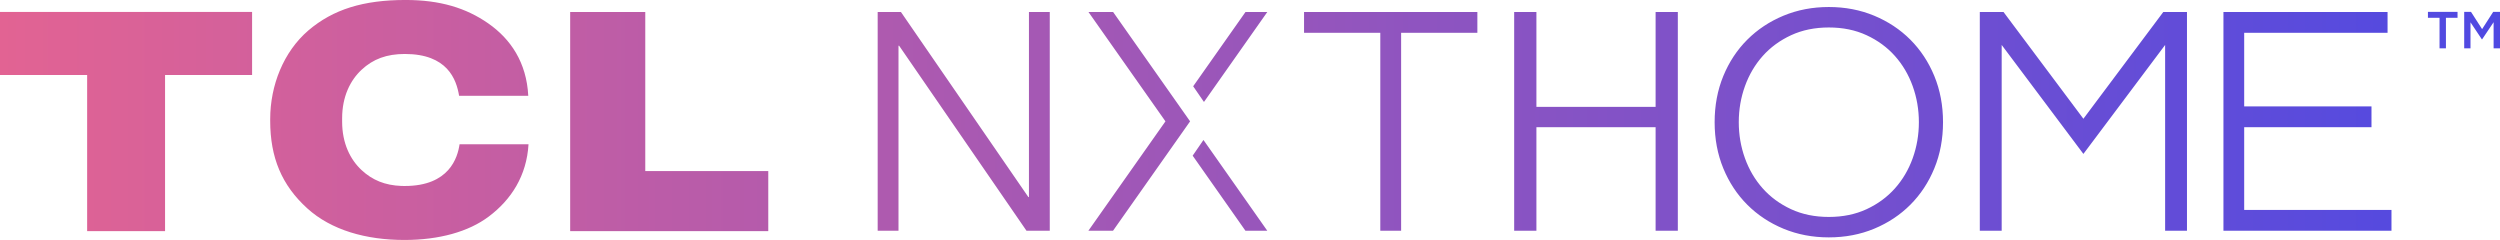 <svg width="375" height="36" viewBox="0 0 375 36" fill="none" xmlns="http://www.w3.org/2000/svg">
<g clip-path="url(#clip0_391_1445)">
<path d="M60.833 -0.003C65.995 -0.003 69.897 1.181 73.239 3.51C76.607 5.859 78.986 9.375 79.24 14.372H68.865C68.459 11.888 67.102 8.096 60.726 8.096C58.015 8.096 55.964 8.847 54.232 10.47C52.547 12.037 51.32 14.482 51.32 17.744V18.243C51.32 21.511 52.547 23.938 54.232 25.509C55.855 27.022 57.745 27.8 60.214 27.892L60.72 27.898C67.404 27.898 68.646 23.626 68.934 21.644H79.277C79 26.353 76.701 29.936 73.325 32.475C70.274 34.775 65.854 35.986 60.709 35.994C54.904 36.003 49.683 34.515 46.096 31.259C42.265 27.786 40.53 23.635 40.53 18.122V17.862C40.53 12.816 42.527 7.758 46.266 4.556C49.96 1.411 54.489 -0.003 60.833 -0.003ZM274.323 1.052C276.766 1.052 279.036 1.487 281.125 2.354C283.213 3.222 285.023 4.421 286.555 5.954C288.085 7.487 289.287 9.305 290.151 11.409C291.018 13.516 291.453 15.822 291.453 18.329C291.453 20.836 291.018 23.145 290.151 25.249C289.287 27.356 288.085 29.175 286.555 30.708C285.023 32.241 283.213 33.44 281.125 34.308C279.036 35.175 276.769 35.607 274.323 35.607C271.877 35.607 269.612 35.172 267.523 34.308C265.434 33.44 263.625 32.241 262.092 30.708C260.56 29.175 259.361 27.356 258.494 25.249C257.63 23.145 257.195 20.836 257.195 18.329C257.195 15.822 257.629 13.516 258.494 11.409C259.361 9.303 260.56 7.484 262.092 5.954C263.625 4.421 265.435 3.222 267.523 2.354C269.612 1.487 271.88 1.052 274.323 1.052ZM37.813 11.248H24.759V34.668H13.071V11.248H-0V1.792H37.813V11.248ZM96.791 25.658H115.241V34.668H85.526V1.804H96.791V25.658ZM154.251 29.555H154.342V1.804H157.465V34.61H153.973L134.867 6.858H134.774V34.61H131.651V1.804H135.143L154.251 29.555ZM221.605 4.919H210.168V34.61H207.045V4.916H195.607V1.804H221.605V4.919ZM178.514 18.202L166.956 34.607H163.259L174.818 18.202L163.273 1.804H166.97L178.514 18.202ZM190.09 34.607H186.814L178.9 23.35L180.519 20.995L190.09 34.607ZM230.462 16.029H248.341V1.804H251.674V34.607H248.341V19.084H230.462V34.607H227.126V1.804H230.462V16.029ZM312.51 17.814L324.49 1.804H328.047V34.607H324.769V6.743L312.51 23.088L300.252 6.74V34.607H296.97V1.804H300.531L312.51 17.814ZM358.134 1.804V4.916H336.628V15.963H355.723V19.078H336.628V31.494H358.722V34.607H333.516V1.804H358.134ZM274.323 4.121C272.217 4.121 270.333 4.51 268.662 5.282C266.991 6.057 265.573 7.092 264.415 8.392C263.254 9.694 262.363 11.202 261.744 12.92C261.124 14.637 260.816 16.442 260.816 18.329C260.816 20.217 261.124 22.021 261.744 23.739C262.363 25.457 263.254 26.967 264.415 28.267C265.573 29.566 266.991 30.605 268.662 31.38C270.333 32.155 272.22 32.541 274.323 32.541C276.426 32.541 278.316 32.155 279.987 31.38C281.658 30.605 283.072 29.566 284.233 28.267C285.394 26.967 286.285 25.457 286.904 23.739C287.52 22.021 287.832 20.217 287.832 18.329C287.832 16.442 287.52 14.637 286.904 12.92C286.285 11.202 285.394 9.691 284.233 8.392C283.072 7.092 281.658 6.055 279.987 5.282C278.316 4.507 276.429 4.121 274.323 4.121ZM180.594 15.294L178.975 12.94H178.978L186.82 1.804H190.093L180.594 15.294ZM368.63 2.674H366.89V7.248H365.93V2.674H364.19V1.783H368.63V2.674ZM372.315 4.368L373.977 1.783H375V7.248H374.041V3.328L372.315 5.904H372.283L370.575 3.346V7.248H369.63V1.783H370.653L372.315 4.368Z" fill="url(#paint0_linear_391_1445)"/>
</g>
<defs>
<linearGradient id="paint0_linear_391_1445" x1="-0" y1="17.996" x2="375" y2="17.996" gradientUnits="userSpaceOnUse">
<stop stop-color="#E26393"/>
<stop offset="1" stop-color="#4F49E2"/>
</linearGradient>
<clipPath id="clip0_391_1445">
<rect width="375" height="36" fill="white"/>
</clipPath>
</defs>
</svg>
